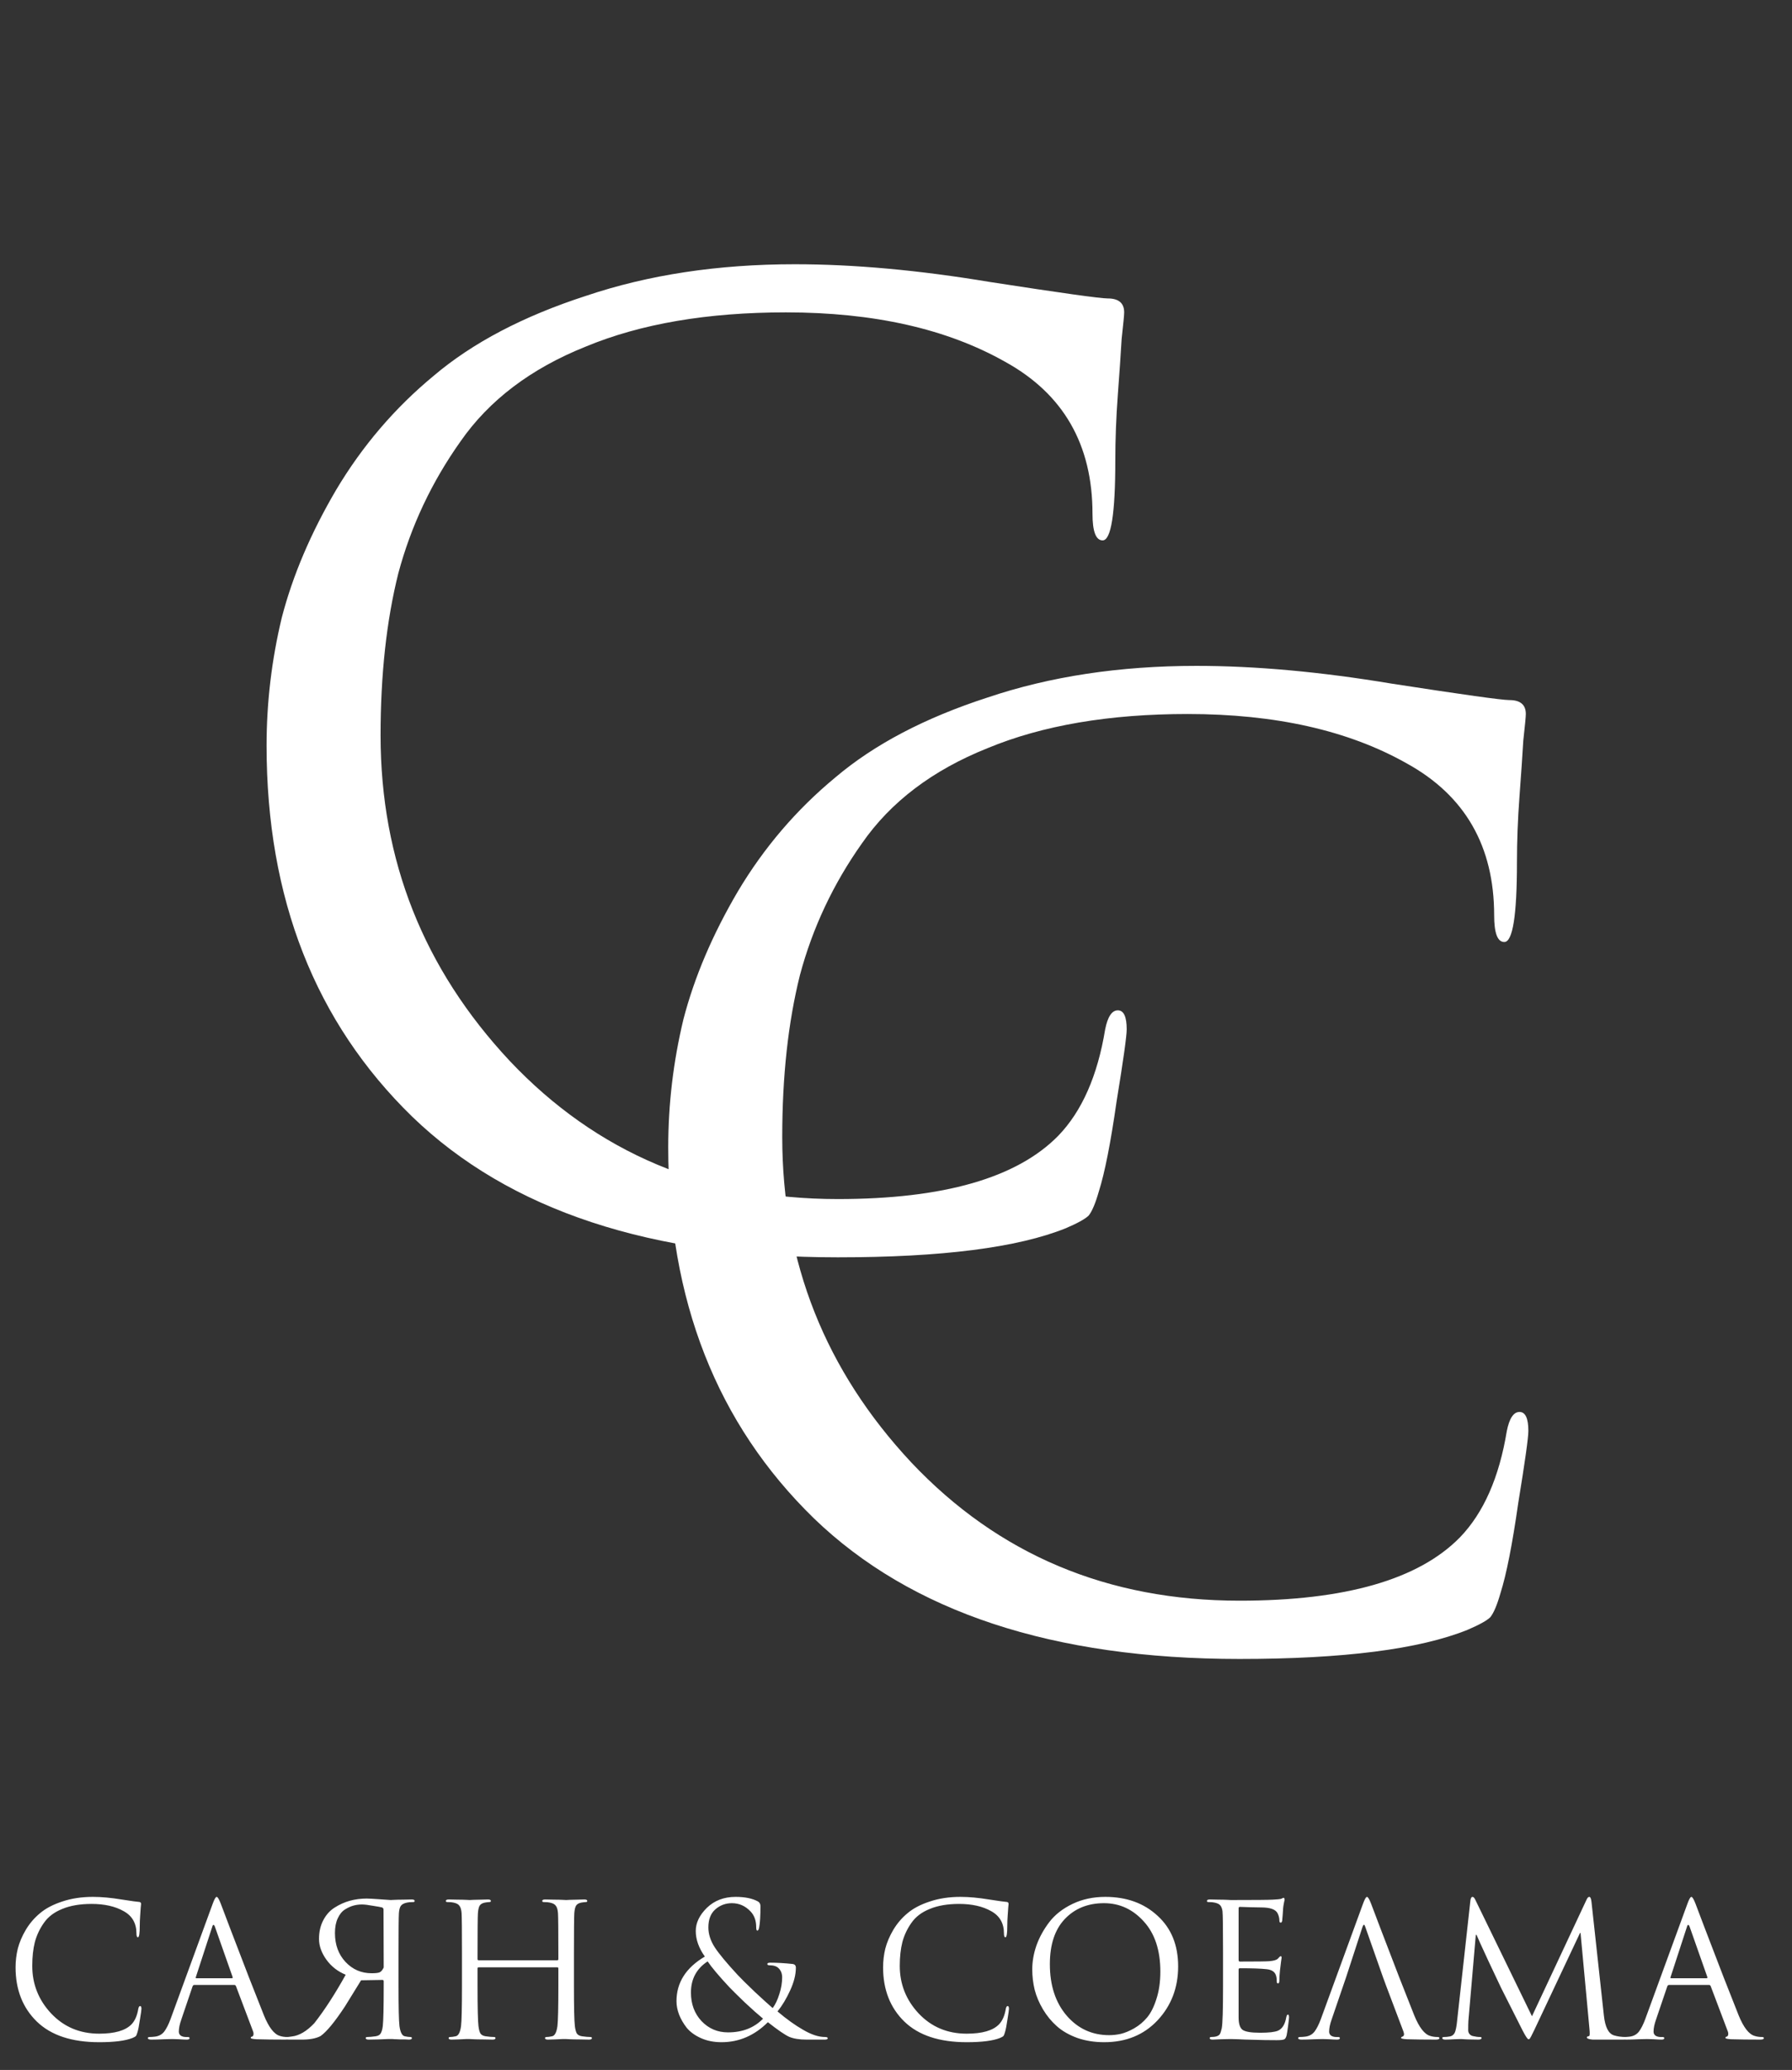 <?xml version="1.0" encoding="UTF-8"?> <svg xmlns="http://www.w3.org/2000/svg" width="58" height="67" viewBox="0 0 58 67" fill="none"><rect x="0" y="0" width="58" height="67" fill="#333333" stroke="none"/><path d="M27.119 40.697C21.078 40.697 16.486 39.18 13.343 36.146C10.2 33.085 8.628 29.08 8.628 24.133C8.628 22.739 8.792 21.359 9.12 19.992C9.475 18.625 10.063 17.245 10.883 15.851C11.73 14.43 12.783 13.2 14.04 12.161C15.297 11.095 16.937 10.234 18.96 9.578C20.983 8.895 23.238 8.553 25.725 8.553C27.638 8.553 29.743 8.744 32.039 9.127C34.335 9.482 35.606 9.66 35.852 9.66C36.207 9.66 36.385 9.81 36.385 10.111C36.385 10.193 36.358 10.48 36.303 10.972C36.276 11.437 36.235 12.038 36.18 12.776C36.125 13.514 36.098 14.225 36.098 14.908C36.098 16.63 35.961 17.491 35.688 17.491C35.469 17.491 35.36 17.204 35.36 16.63C35.36 14.389 34.417 12.749 32.531 11.71C30.645 10.644 28.281 10.111 25.438 10.111C22.896 10.111 20.737 10.48 18.96 11.218C17.183 11.929 15.83 12.954 14.901 14.293C13.972 15.605 13.302 17.026 12.892 18.557C12.509 20.088 12.318 21.837 12.318 23.805C12.318 27.85 13.712 31.363 16.5 34.342C19.315 37.321 22.855 38.811 27.119 38.811C30.536 38.811 32.914 38.128 34.253 36.761C35.018 35.968 35.524 34.82 35.77 33.317C35.852 32.907 35.989 32.702 36.18 32.702C36.371 32.702 36.467 32.907 36.467 33.317C36.467 33.536 36.358 34.315 36.139 35.654C35.948 36.993 35.756 37.964 35.565 38.565C35.456 38.948 35.346 39.207 35.237 39.344C35.128 39.453 34.882 39.59 34.499 39.754C32.941 40.383 30.481 40.697 27.119 40.697Z" fill="white"></path><path d="M40.119 53.697C34.078 53.697 29.486 52.18 26.343 49.146C23.2 46.085 21.628 42.08 21.628 37.133C21.628 35.739 21.792 34.359 22.12 32.992C22.475 31.625 23.063 30.245 23.883 28.851C24.73 27.43 25.783 26.2 27.04 25.161C28.297 24.095 29.937 23.234 31.96 22.578C33.983 21.895 36.238 21.553 38.725 21.553C40.638 21.553 42.743 21.744 45.039 22.127C47.335 22.482 48.606 22.66 48.852 22.66C49.207 22.66 49.385 22.81 49.385 23.111C49.385 23.193 49.358 23.48 49.303 23.972C49.276 24.437 49.235 25.038 49.18 25.776C49.125 26.514 49.098 27.225 49.098 27.908C49.098 29.63 48.961 30.491 48.688 30.491C48.469 30.491 48.36 30.204 48.36 29.63C48.36 27.389 47.417 25.749 45.531 24.71C43.645 23.644 41.281 23.111 38.438 23.111C35.896 23.111 33.737 23.48 31.96 24.218C30.183 24.929 28.83 25.954 27.901 27.293C26.972 28.605 26.302 30.026 25.892 31.557C25.509 33.088 25.318 34.837 25.318 36.805C25.318 40.85 26.712 44.363 29.5 47.342C32.315 50.321 35.855 51.811 40.119 51.811C43.536 51.811 45.914 51.128 47.253 49.761C48.018 48.968 48.524 47.82 48.77 46.317C48.852 45.907 48.989 45.702 49.18 45.702C49.371 45.702 49.467 45.907 49.467 46.317C49.467 46.536 49.358 47.315 49.139 48.654C48.948 49.993 48.756 50.964 48.565 51.565C48.456 51.948 48.346 52.207 48.237 52.344C48.128 52.453 47.882 52.59 47.499 52.754C45.941 53.383 43.481 53.697 40.119 53.697Z" fill="white"></path><path d="M3.21 66.102C2.326 66.102 1.654 65.88 1.194 65.436C0.734 64.988 0.504 64.402 0.504 63.678C0.504 63.474 0.528 63.272 0.576 63.072C0.628 62.872 0.714 62.67 0.834 62.466C0.958 62.258 1.112 62.078 1.296 61.926C1.48 61.77 1.72 61.644 2.016 61.548C2.312 61.448 2.642 61.398 3.006 61.398C3.286 61.398 3.594 61.426 3.93 61.482C4.266 61.534 4.452 61.56 4.488 61.56C4.54 61.56 4.566 61.582 4.566 61.626C4.566 61.638 4.562 61.68 4.554 61.752C4.55 61.82 4.544 61.908 4.536 62.016C4.528 62.124 4.524 62.228 4.524 62.328C4.524 62.58 4.504 62.706 4.464 62.706C4.432 62.706 4.416 62.664 4.416 62.58C4.416 62.252 4.278 62.012 4.002 61.86C3.726 61.704 3.38 61.626 2.964 61.626C2.592 61.626 2.276 61.68 2.016 61.788C1.756 61.892 1.558 62.042 1.422 62.238C1.286 62.43 1.188 62.638 1.128 62.862C1.072 63.086 1.044 63.342 1.044 63.63C1.044 64.222 1.248 64.736 1.656 65.172C2.068 65.608 2.586 65.826 3.21 65.826C3.71 65.826 4.058 65.726 4.254 65.526C4.366 65.41 4.44 65.242 4.476 65.022C4.488 64.962 4.508 64.932 4.536 64.932C4.564 64.932 4.578 64.962 4.578 65.022C4.578 65.054 4.562 65.168 4.53 65.364C4.502 65.56 4.474 65.702 4.446 65.79C4.43 65.846 4.414 65.884 4.398 65.904C4.382 65.92 4.346 65.94 4.29 65.964C4.062 66.056 3.702 66.102 3.21 66.102ZM6.88 61.632C6.936 61.476 6.98 61.398 7.012 61.398C7.044 61.398 7.088 61.47 7.144 61.614C7.16 61.654 7.26 61.918 7.444 62.406C7.632 62.894 7.834 63.42 8.05 63.984C8.27 64.548 8.434 64.964 8.542 65.232C8.702 65.624 8.874 65.846 9.058 65.898C9.13 65.922 9.21 65.934 9.298 65.934C9.338 65.934 9.358 65.946 9.358 65.97C9.358 66.002 9.318 66.018 9.238 66.018C8.886 66.018 8.572 66.014 8.296 66.006C8.176 65.998 8.116 65.984 8.116 65.964C8.116 65.936 8.13 65.922 8.158 65.922C8.166 65.922 8.176 65.914 8.188 65.898C8.2 65.882 8.206 65.862 8.206 65.838C8.206 65.802 8.202 65.776 8.194 65.76L7.636 64.284C7.624 64.26 7.606 64.248 7.582 64.248H6.292C6.264 64.248 6.244 64.264 6.232 64.296L5.872 65.358C5.816 65.514 5.788 65.648 5.788 65.76C5.788 65.816 5.81 65.86 5.854 65.892C5.902 65.92 5.956 65.934 6.016 65.934H6.076C6.116 65.934 6.136 65.946 6.136 65.97C6.136 66.002 6.106 66.018 6.046 66.018C5.99 66.018 5.902 66.014 5.782 66.006C5.662 66.002 5.594 66 5.578 66C5.574 66 5.488 66.002 5.32 66.006C5.152 66.014 5.012 66.018 4.9 66.018C4.824 66.018 4.786 66.002 4.786 65.97C4.786 65.946 4.804 65.934 4.84 65.934C4.892 65.934 4.95 65.93 5.014 65.922C5.142 65.906 5.242 65.852 5.314 65.76C5.386 65.664 5.454 65.53 5.518 65.358L6.88 61.632ZM6.358 64.032H7.504C7.528 64.032 7.536 64.018 7.528 63.99L6.958 62.37C6.942 62.326 6.926 62.304 6.91 62.304C6.894 62.304 6.88 62.326 6.868 62.37L6.34 63.99C6.328 64.018 6.334 64.032 6.358 64.032ZM12.377 64.086L11.687 64.098L11.165 64.944C10.833 65.448 10.569 65.768 10.373 65.904C10.221 65.984 10.007 66.022 9.731 66.018H9.353C9.257 66.018 9.209 66.002 9.209 65.97C9.209 65.946 9.227 65.934 9.263 65.934C9.287 65.938 9.349 65.932 9.449 65.916C9.689 65.888 9.931 65.744 10.175 65.484C10.507 65.06 10.845 64.538 11.189 63.918C10.933 63.814 10.725 63.652 10.565 63.432C10.405 63.208 10.325 62.984 10.325 62.76C10.325 62.532 10.371 62.33 10.463 62.154C10.555 61.978 10.677 61.842 10.829 61.746C10.985 61.646 11.149 61.572 11.321 61.524C11.497 61.476 11.679 61.452 11.867 61.452C11.939 61.452 12.083 61.46 12.299 61.476C12.519 61.492 12.635 61.5 12.647 61.5C12.651 61.5 12.691 61.498 12.767 61.494C12.843 61.49 12.935 61.488 13.043 61.488C13.151 61.484 13.245 61.482 13.325 61.482C13.389 61.482 13.421 61.498 13.421 61.53C13.421 61.554 13.405 61.566 13.373 61.566C13.285 61.566 13.217 61.572 13.169 61.584C13.073 61.604 13.007 61.64 12.971 61.692C12.939 61.74 12.919 61.818 12.911 61.926C12.903 62.054 12.899 62.486 12.899 63.222V64.278C12.899 64.978 12.909 65.412 12.929 65.58C12.957 65.784 13.015 65.894 13.103 65.91C13.175 65.926 13.235 65.934 13.283 65.934C13.315 65.934 13.331 65.946 13.331 65.97C13.331 66.002 13.299 66.018 13.235 66.018C13.203 66.018 13.161 66.016 13.109 66.012C13.057 66.012 13.007 66.012 12.959 66.012C12.911 66.012 12.865 66.01 12.821 66.006C12.777 66.006 12.741 66.004 12.713 66H12.671C12.667 66 12.625 66 12.545 66C12.469 66.004 12.371 66.008 12.251 66.012C12.135 66.016 12.029 66.018 11.933 66.018C11.869 66.018 11.837 66.002 11.837 65.97C11.837 65.946 11.853 65.934 11.885 65.934C11.953 65.934 12.043 65.926 12.155 65.91C12.239 65.898 12.295 65.866 12.323 65.814C12.355 65.758 12.377 65.68 12.389 65.58C12.409 65.412 12.419 64.978 12.419 64.278V64.134C12.419 64.102 12.405 64.086 12.377 64.086ZM12.413 61.812C12.413 61.776 12.397 61.752 12.365 61.74C12.321 61.728 12.221 61.71 12.065 61.686C11.913 61.658 11.797 61.644 11.717 61.644C11.621 61.644 11.529 61.656 11.441 61.68C11.353 61.704 11.261 61.746 11.165 61.806C11.069 61.866 10.991 61.962 10.931 62.094C10.871 62.222 10.841 62.38 10.841 62.568C10.841 62.948 10.955 63.26 11.183 63.504C11.411 63.748 11.693 63.87 12.029 63.87C12.157 63.87 12.243 63.86 12.287 63.84C12.335 63.82 12.379 63.768 12.419 63.684L12.413 61.812ZM18.576 63.222V64.278C18.576 64.978 18.586 65.412 18.606 65.58C18.618 65.68 18.638 65.758 18.666 65.814C18.698 65.866 18.756 65.898 18.84 65.91C18.952 65.926 19.042 65.934 19.11 65.934C19.142 65.934 19.158 65.946 19.158 65.97C19.158 66.002 19.126 66.018 19.062 66.018C18.966 66.018 18.858 66.016 18.738 66.012C18.622 66.012 18.524 66.01 18.444 66.006C18.368 66.002 18.328 66 18.324 66C18.32 66 18.28 66 18.204 66C18.132 66.004 18.048 66.008 17.952 66.012C17.86 66.016 17.788 66.018 17.736 66.018C17.672 66.018 17.64 66.002 17.64 65.97C17.64 65.946 17.656 65.934 17.688 65.934C17.736 65.934 17.796 65.926 17.868 65.91C17.956 65.894 18.014 65.784 18.042 65.58C18.062 65.412 18.072 64.978 18.072 64.278V63.714C18.072 63.69 18.06 63.678 18.036 63.678H15.492C15.468 63.678 15.456 63.69 15.456 63.714V64.278C15.456 64.978 15.466 65.412 15.486 65.58C15.498 65.68 15.518 65.758 15.546 65.814C15.578 65.866 15.636 65.898 15.72 65.91C15.832 65.926 15.922 65.934 15.99 65.934C16.022 65.934 16.038 65.946 16.038 65.97C16.038 66.002 16.006 66.018 15.942 66.018C15.846 66.018 15.738 66.016 15.618 66.012C15.502 66.012 15.404 66.01 15.324 66.006C15.248 66.002 15.208 66 15.204 66C15.2 66 15.16 66 15.084 66C15.012 66.004 14.928 66.008 14.832 66.012C14.74 66.016 14.668 66.018 14.616 66.018C14.552 66.018 14.52 66.002 14.52 65.97C14.52 65.946 14.536 65.934 14.568 65.934C14.616 65.934 14.676 65.926 14.748 65.91C14.836 65.894 14.894 65.784 14.922 65.58C14.942 65.412 14.952 64.978 14.952 64.278V63.222C14.952 62.486 14.948 62.054 14.94 61.926C14.932 61.818 14.91 61.74 14.874 61.692C14.842 61.64 14.778 61.604 14.682 61.584C14.634 61.572 14.566 61.566 14.478 61.566C14.446 61.566 14.43 61.554 14.43 61.53C14.43 61.498 14.462 61.482 14.526 61.482C14.606 61.482 14.7 61.484 14.808 61.488C14.916 61.488 15.008 61.49 15.084 61.494C15.16 61.498 15.2 61.5 15.204 61.5C15.208 61.5 15.246 61.498 15.318 61.494C15.394 61.49 15.478 61.488 15.57 61.488C15.666 61.484 15.74 61.482 15.792 61.482C15.856 61.482 15.888 61.498 15.888 61.53C15.888 61.554 15.872 61.566 15.84 61.566C15.812 61.566 15.762 61.572 15.69 61.584C15.61 61.6 15.554 61.634 15.522 61.686C15.494 61.738 15.476 61.818 15.468 61.926C15.46 62.054 15.456 62.508 15.456 63.288V63.414C15.456 63.438 15.468 63.45 15.492 63.45H18.036C18.06 63.45 18.072 63.438 18.072 63.414V63.288C18.072 62.508 18.068 62.054 18.06 61.926C18.052 61.818 18.03 61.74 17.994 61.692C17.962 61.64 17.898 61.604 17.802 61.584C17.754 61.572 17.686 61.566 17.598 61.566C17.566 61.566 17.55 61.554 17.55 61.53C17.55 61.498 17.582 61.482 17.646 61.482C17.726 61.482 17.82 61.484 17.928 61.488C18.036 61.488 18.128 61.49 18.204 61.494C18.28 61.498 18.32 61.5 18.324 61.5C18.328 61.5 18.366 61.498 18.438 61.494C18.514 61.49 18.598 61.488 18.69 61.488C18.786 61.484 18.86 61.482 18.912 61.482C18.976 61.482 19.008 61.498 19.008 61.53C19.008 61.554 18.992 61.566 18.96 61.566C18.932 61.566 18.882 61.572 18.81 61.584C18.73 61.6 18.674 61.634 18.642 61.686C18.614 61.738 18.596 61.818 18.588 61.926C18.58 62.054 18.576 62.486 18.576 63.222ZM23.353 66.102C23.105 66.102 22.883 66.058 22.687 65.97C22.491 65.882 22.337 65.77 22.225 65.634C22.117 65.494 22.035 65.352 21.979 65.208C21.923 65.06 21.895 64.916 21.895 64.776C21.895 64.172 22.201 63.69 22.813 63.33C22.617 63.054 22.519 62.778 22.519 62.502C22.519 62.238 22.639 61.988 22.879 61.752C23.123 61.516 23.433 61.398 23.809 61.398C24.113 61.398 24.355 61.448 24.535 61.548C24.587 61.58 24.613 61.63 24.613 61.698C24.613 62.018 24.599 62.248 24.571 62.388C24.559 62.456 24.539 62.49 24.511 62.49C24.487 62.49 24.475 62.452 24.475 62.376C24.475 62.164 24.413 61.994 24.289 61.866C24.121 61.69 23.921 61.602 23.689 61.602C23.485 61.602 23.307 61.668 23.155 61.8C23.003 61.932 22.927 62.128 22.927 62.388C22.927 62.604 22.997 62.82 23.137 63.036C23.277 63.248 23.523 63.544 23.875 63.924C23.971 64.028 24.157 64.212 24.433 64.476C24.713 64.736 24.905 64.91 25.009 64.998C25.097 64.878 25.169 64.726 25.225 64.542C25.285 64.358 25.315 64.178 25.315 64.002C25.315 63.882 25.277 63.784 25.201 63.708C25.137 63.644 25.039 63.612 24.907 63.612C24.859 63.612 24.835 63.598 24.835 63.57C24.835 63.542 24.867 63.528 24.931 63.528C25.151 63.528 25.391 63.542 25.651 63.57C25.723 63.578 25.759 63.618 25.759 63.69C25.759 63.914 25.697 64.16 25.573 64.428C25.453 64.692 25.317 64.918 25.165 65.106C25.457 65.354 25.733 65.552 25.993 65.7C26.257 65.856 26.495 65.934 26.707 65.934C26.763 65.934 26.791 65.948 26.791 65.976C26.791 66.004 26.757 66.018 26.689 66.018H26.101C25.873 66.018 25.687 65.988 25.543 65.928C25.403 65.864 25.173 65.706 24.853 65.454C24.421 65.886 23.921 66.102 23.353 66.102ZM23.563 65.784C24.031 65.784 24.409 65.636 24.697 65.34C24.541 65.212 24.343 65.036 24.103 64.812C23.867 64.584 23.703 64.422 23.611 64.326C23.271 63.962 23.035 63.682 22.903 63.486C22.543 63.722 22.363 64.058 22.363 64.494C22.363 64.866 22.477 65.174 22.705 65.418C22.937 65.662 23.223 65.784 23.563 65.784ZM31.288 66.102C30.404 66.102 29.732 65.88 29.272 65.436C28.812 64.988 28.582 64.402 28.582 63.678C28.582 63.474 28.606 63.272 28.654 63.072C28.706 62.872 28.792 62.67 28.912 62.466C29.036 62.258 29.19 62.078 29.374 61.926C29.558 61.77 29.798 61.644 30.094 61.548C30.39 61.448 30.72 61.398 31.084 61.398C31.364 61.398 31.672 61.426 32.008 61.482C32.344 61.534 32.53 61.56 32.566 61.56C32.618 61.56 32.644 61.582 32.644 61.626C32.644 61.638 32.64 61.68 32.632 61.752C32.628 61.82 32.622 61.908 32.614 62.016C32.606 62.124 32.602 62.228 32.602 62.328C32.602 62.58 32.582 62.706 32.542 62.706C32.51 62.706 32.494 62.664 32.494 62.58C32.494 62.252 32.356 62.012 32.08 61.86C31.804 61.704 31.458 61.626 31.042 61.626C30.67 61.626 30.354 61.68 30.094 61.788C29.834 61.892 29.636 62.042 29.5 62.238C29.364 62.43 29.266 62.638 29.206 62.862C29.15 63.086 29.122 63.342 29.122 63.63C29.122 64.222 29.326 64.736 29.734 65.172C30.146 65.608 30.664 65.826 31.288 65.826C31.788 65.826 32.136 65.726 32.332 65.526C32.444 65.41 32.518 65.242 32.554 65.022C32.566 64.962 32.586 64.932 32.614 64.932C32.642 64.932 32.656 64.962 32.656 65.022C32.656 65.054 32.64 65.168 32.608 65.364C32.58 65.56 32.552 65.702 32.524 65.79C32.508 65.846 32.492 65.884 32.476 65.904C32.46 65.92 32.424 65.94 32.368 65.964C32.14 66.056 31.78 66.102 31.288 66.102ZM33.41 63.744C33.41 63.488 33.456 63.228 33.548 62.964C33.644 62.7 33.782 62.45 33.962 62.214C34.146 61.974 34.396 61.778 34.712 61.626C35.028 61.474 35.382 61.398 35.774 61.398C36.462 61.398 37.026 61.602 37.466 62.01C37.91 62.414 38.132 62.96 38.132 63.648C38.132 64.336 37.91 64.918 37.466 65.394C37.022 65.866 36.446 66.102 35.738 66.102C35.422 66.102 35.132 66.056 34.868 65.964C34.604 65.868 34.384 65.742 34.208 65.586C34.032 65.43 33.882 65.248 33.758 65.04C33.634 64.832 33.544 64.62 33.488 64.404C33.436 64.188 33.41 63.968 33.41 63.744ZM33.98 63.576C33.98 64.264 34.162 64.82 34.526 65.244C34.89 65.664 35.348 65.874 35.9 65.874C36.024 65.874 36.15 65.86 36.278 65.832C36.41 65.8 36.554 65.74 36.71 65.652C36.87 65.56 37.01 65.442 37.13 65.298C37.25 65.154 37.35 64.954 37.43 64.698C37.514 64.442 37.556 64.148 37.556 63.816C37.556 63.128 37.378 62.588 37.022 62.196C36.666 61.8 36.236 61.602 35.732 61.602C35.212 61.602 34.79 61.772 34.466 62.112C34.142 62.452 33.98 62.94 33.98 63.576ZM40.089 61.776V63.432C40.089 63.472 40.101 63.492 40.125 63.492C40.669 63.492 40.987 63.488 41.079 63.48C41.227 63.468 41.321 63.44 41.361 63.396C41.405 63.344 41.435 63.318 41.451 63.318C41.471 63.318 41.481 63.334 41.481 63.366L41.463 63.492C41.451 63.572 41.439 63.67 41.427 63.786C41.415 63.898 41.409 63.998 41.409 64.086C41.409 64.162 41.395 64.2 41.367 64.2C41.339 64.2 41.325 64.182 41.325 64.146C41.325 64.066 41.317 64 41.301 63.948C41.265 63.824 41.161 63.754 40.989 63.738C40.809 63.718 40.523 63.708 40.131 63.708C40.103 63.708 40.089 63.722 40.089 63.75V65.304C40.089 65.504 40.131 65.636 40.215 65.7C40.303 65.764 40.493 65.796 40.785 65.796C41.065 65.796 41.257 65.774 41.361 65.73C41.501 65.67 41.591 65.526 41.631 65.298C41.643 65.238 41.661 65.208 41.685 65.208C41.709 65.208 41.721 65.238 41.721 65.298C41.721 65.326 41.711 65.416 41.691 65.568C41.671 65.72 41.655 65.824 41.643 65.88C41.623 65.956 41.595 66 41.559 66.012C41.523 66.028 41.443 66.036 41.319 66.036C41.055 66.036 40.813 66.032 40.593 66.024C40.373 66.02 40.201 66.014 40.077 66.006C39.953 66.002 39.873 66 39.837 66C39.781 66 39.679 66.002 39.531 66.006C39.383 66.014 39.289 66.018 39.249 66.018C39.185 66.018 39.153 66.002 39.153 65.97C39.153 65.946 39.169 65.934 39.201 65.934C39.273 65.934 39.333 65.926 39.381 65.91C39.429 65.894 39.463 65.87 39.483 65.838C39.503 65.802 39.523 65.74 39.543 65.652C39.571 65.508 39.585 65.05 39.585 64.278V63.222C39.585 62.418 39.579 61.964 39.567 61.86C39.555 61.78 39.533 61.72 39.501 61.68C39.469 61.636 39.407 61.604 39.315 61.584C39.267 61.572 39.199 61.566 39.111 61.566C39.079 61.566 39.063 61.554 39.063 61.53C39.063 61.498 39.095 61.482 39.159 61.482C39.239 61.482 39.333 61.484 39.441 61.488C39.549 61.488 39.641 61.49 39.717 61.494C39.793 61.498 39.833 61.5 39.837 61.5C40.613 61.5 41.065 61.496 41.193 61.488C41.341 61.48 41.429 61.472 41.457 61.464C41.469 61.46 41.483 61.454 41.499 61.446C41.519 61.434 41.533 61.428 41.541 61.428C41.565 61.428 41.577 61.45 41.577 61.494C41.577 61.506 41.573 61.524 41.565 61.548C41.561 61.568 41.555 61.6 41.547 61.644C41.539 61.684 41.533 61.728 41.529 61.776C41.529 61.784 41.525 61.846 41.517 61.962C41.509 62.074 41.503 62.144 41.499 62.172C41.491 62.212 41.475 62.232 41.451 62.232C41.423 62.232 41.409 62.21 41.409 62.166C41.409 62.09 41.391 62.014 41.355 61.938C41.295 61.806 41.117 61.74 40.821 61.74C40.817 61.74 40.711 61.738 40.503 61.734C40.299 61.726 40.173 61.722 40.125 61.722C40.101 61.722 40.089 61.74 40.089 61.776ZM43.571 63.99L43.103 65.358C43.047 65.514 43.019 65.648 43.019 65.76C43.019 65.816 43.041 65.86 43.085 65.892C43.133 65.92 43.187 65.934 43.247 65.934H43.307C43.347 65.934 43.367 65.946 43.367 65.97C43.367 66.002 43.337 66.018 43.277 66.018C43.221 66.018 43.133 66.014 43.013 66.006C42.893 66.002 42.825 66 42.809 66C42.805 66 42.719 66.002 42.551 66.006C42.383 66.014 42.243 66.018 42.131 66.018C42.055 66.018 42.017 66.002 42.017 65.97C42.017 65.946 42.035 65.934 42.071 65.934C42.123 65.934 42.181 65.93 42.245 65.922C42.373 65.906 42.473 65.852 42.545 65.76C42.617 65.664 42.685 65.53 42.749 65.358L44.111 61.632C44.167 61.476 44.211 61.398 44.243 61.398C44.275 61.398 44.319 61.47 44.375 61.614C44.391 61.654 44.491 61.918 44.675 62.406C44.863 62.894 45.065 63.42 45.281 63.984C45.501 64.548 45.665 64.964 45.773 65.232C45.933 65.624 46.105 65.846 46.289 65.898C46.361 65.922 46.441 65.934 46.529 65.934C46.569 65.934 46.589 65.946 46.589 65.97C46.589 66.002 46.549 66.018 46.469 66.018C46.117 66.018 45.803 66.014 45.527 66.006C45.407 65.998 45.347 65.984 45.347 65.964C45.347 65.944 45.361 65.93 45.389 65.922C45.445 65.902 45.457 65.848 45.425 65.76L44.867 64.284L44.759 63.99L44.189 62.37C44.161 62.278 44.131 62.278 44.099 62.37L43.571 63.99ZM51.51 61.56L51.912 65.244C51.952 65.612 52.06 65.824 52.236 65.88C52.352 65.916 52.482 65.934 52.626 65.934C52.658 65.934 52.674 65.944 52.674 65.964C52.674 66 52.632 66.018 52.548 66.018H51.936H51.546C51.422 66.006 51.36 65.982 51.36 65.946C51.36 65.926 51.384 65.912 51.432 65.904C51.456 65.9 51.46 65.82 51.444 65.664L51.156 62.568H51.138L49.668 65.688C49.576 65.884 49.52 65.988 49.5 66C49.492 66.004 49.482 66.006 49.47 66.006C49.442 66.006 49.38 65.914 49.284 65.73C49.216 65.598 48.982 65.134 48.582 64.338C48.55 64.27 48.416 63.986 48.18 63.486C47.948 62.986 47.818 62.7 47.79 62.628H47.766L47.526 65.412C47.522 65.476 47.52 65.578 47.52 65.718C47.52 65.762 47.534 65.802 47.562 65.838C47.594 65.874 47.632 65.896 47.676 65.904C47.76 65.924 47.836 65.934 47.904 65.934C47.936 65.934 47.952 65.944 47.952 65.964C47.952 66 47.916 66.018 47.844 66.018C47.756 66.018 47.64 66.016 47.496 66.012L47.286 66C47.278 66 47.208 66.002 47.076 66.006C46.944 66.014 46.846 66.018 46.782 66.018C46.714 66.018 46.68 66 46.68 65.964C46.68 65.944 46.7 65.934 46.74 65.934C46.8 65.934 46.86 65.928 46.92 65.916C46.968 65.908 47.006 65.89 47.034 65.862C47.066 65.834 47.09 65.792 47.106 65.736C47.122 65.676 47.132 65.63 47.136 65.598C47.144 65.562 47.152 65.502 47.16 65.418L47.592 61.506C47.604 61.434 47.626 61.398 47.658 61.398C47.69 61.398 47.72 61.428 47.748 61.488L49.584 65.262L51.348 61.494C51.376 61.43 51.406 61.398 51.438 61.398C51.474 61.398 51.498 61.452 51.51 61.56ZM54.611 61.632C54.667 61.476 54.711 61.398 54.743 61.398C54.775 61.398 54.819 61.47 54.875 61.614C54.891 61.654 54.991 61.918 55.175 62.406C55.363 62.894 55.565 63.42 55.781 63.984C56.001 64.548 56.165 64.964 56.273 65.232C56.433 65.624 56.605 65.846 56.789 65.898C56.861 65.922 56.941 65.934 57.029 65.934C57.069 65.934 57.089 65.946 57.089 65.97C57.089 66.002 57.049 66.018 56.969 66.018C56.617 66.018 56.303 66.014 56.027 66.006C55.907 65.998 55.847 65.984 55.847 65.964C55.847 65.936 55.861 65.922 55.889 65.922C55.897 65.922 55.907 65.914 55.919 65.898C55.931 65.882 55.937 65.862 55.937 65.838C55.937 65.802 55.933 65.776 55.925 65.76L55.367 64.284C55.355 64.26 55.337 64.248 55.313 64.248H54.023C53.995 64.248 53.975 64.264 53.963 64.296L53.603 65.358C53.547 65.514 53.519 65.648 53.519 65.76C53.519 65.816 53.541 65.86 53.585 65.892C53.633 65.92 53.687 65.934 53.747 65.934H53.807C53.847 65.934 53.867 65.946 53.867 65.97C53.867 66.002 53.837 66.018 53.777 66.018C53.721 66.018 53.633 66.014 53.513 66.006C53.393 66.002 53.325 66 53.309 66C53.305 66 53.219 66.002 53.051 66.006C52.883 66.014 52.743 66.018 52.631 66.018C52.555 66.018 52.517 66.002 52.517 65.97C52.517 65.946 52.535 65.934 52.571 65.934C52.623 65.934 52.681 65.93 52.745 65.922C52.873 65.906 52.973 65.852 53.045 65.76C53.117 65.664 53.185 65.53 53.249 65.358L54.611 61.632ZM54.089 64.032H55.235C55.259 64.032 55.267 64.018 55.259 63.99L54.689 62.37C54.673 62.326 54.657 62.304 54.641 62.304C54.625 62.304 54.611 62.326 54.599 62.37L54.071 63.99C54.059 64.018 54.065 64.032 54.089 64.032Z" fill="white"></path></svg> 